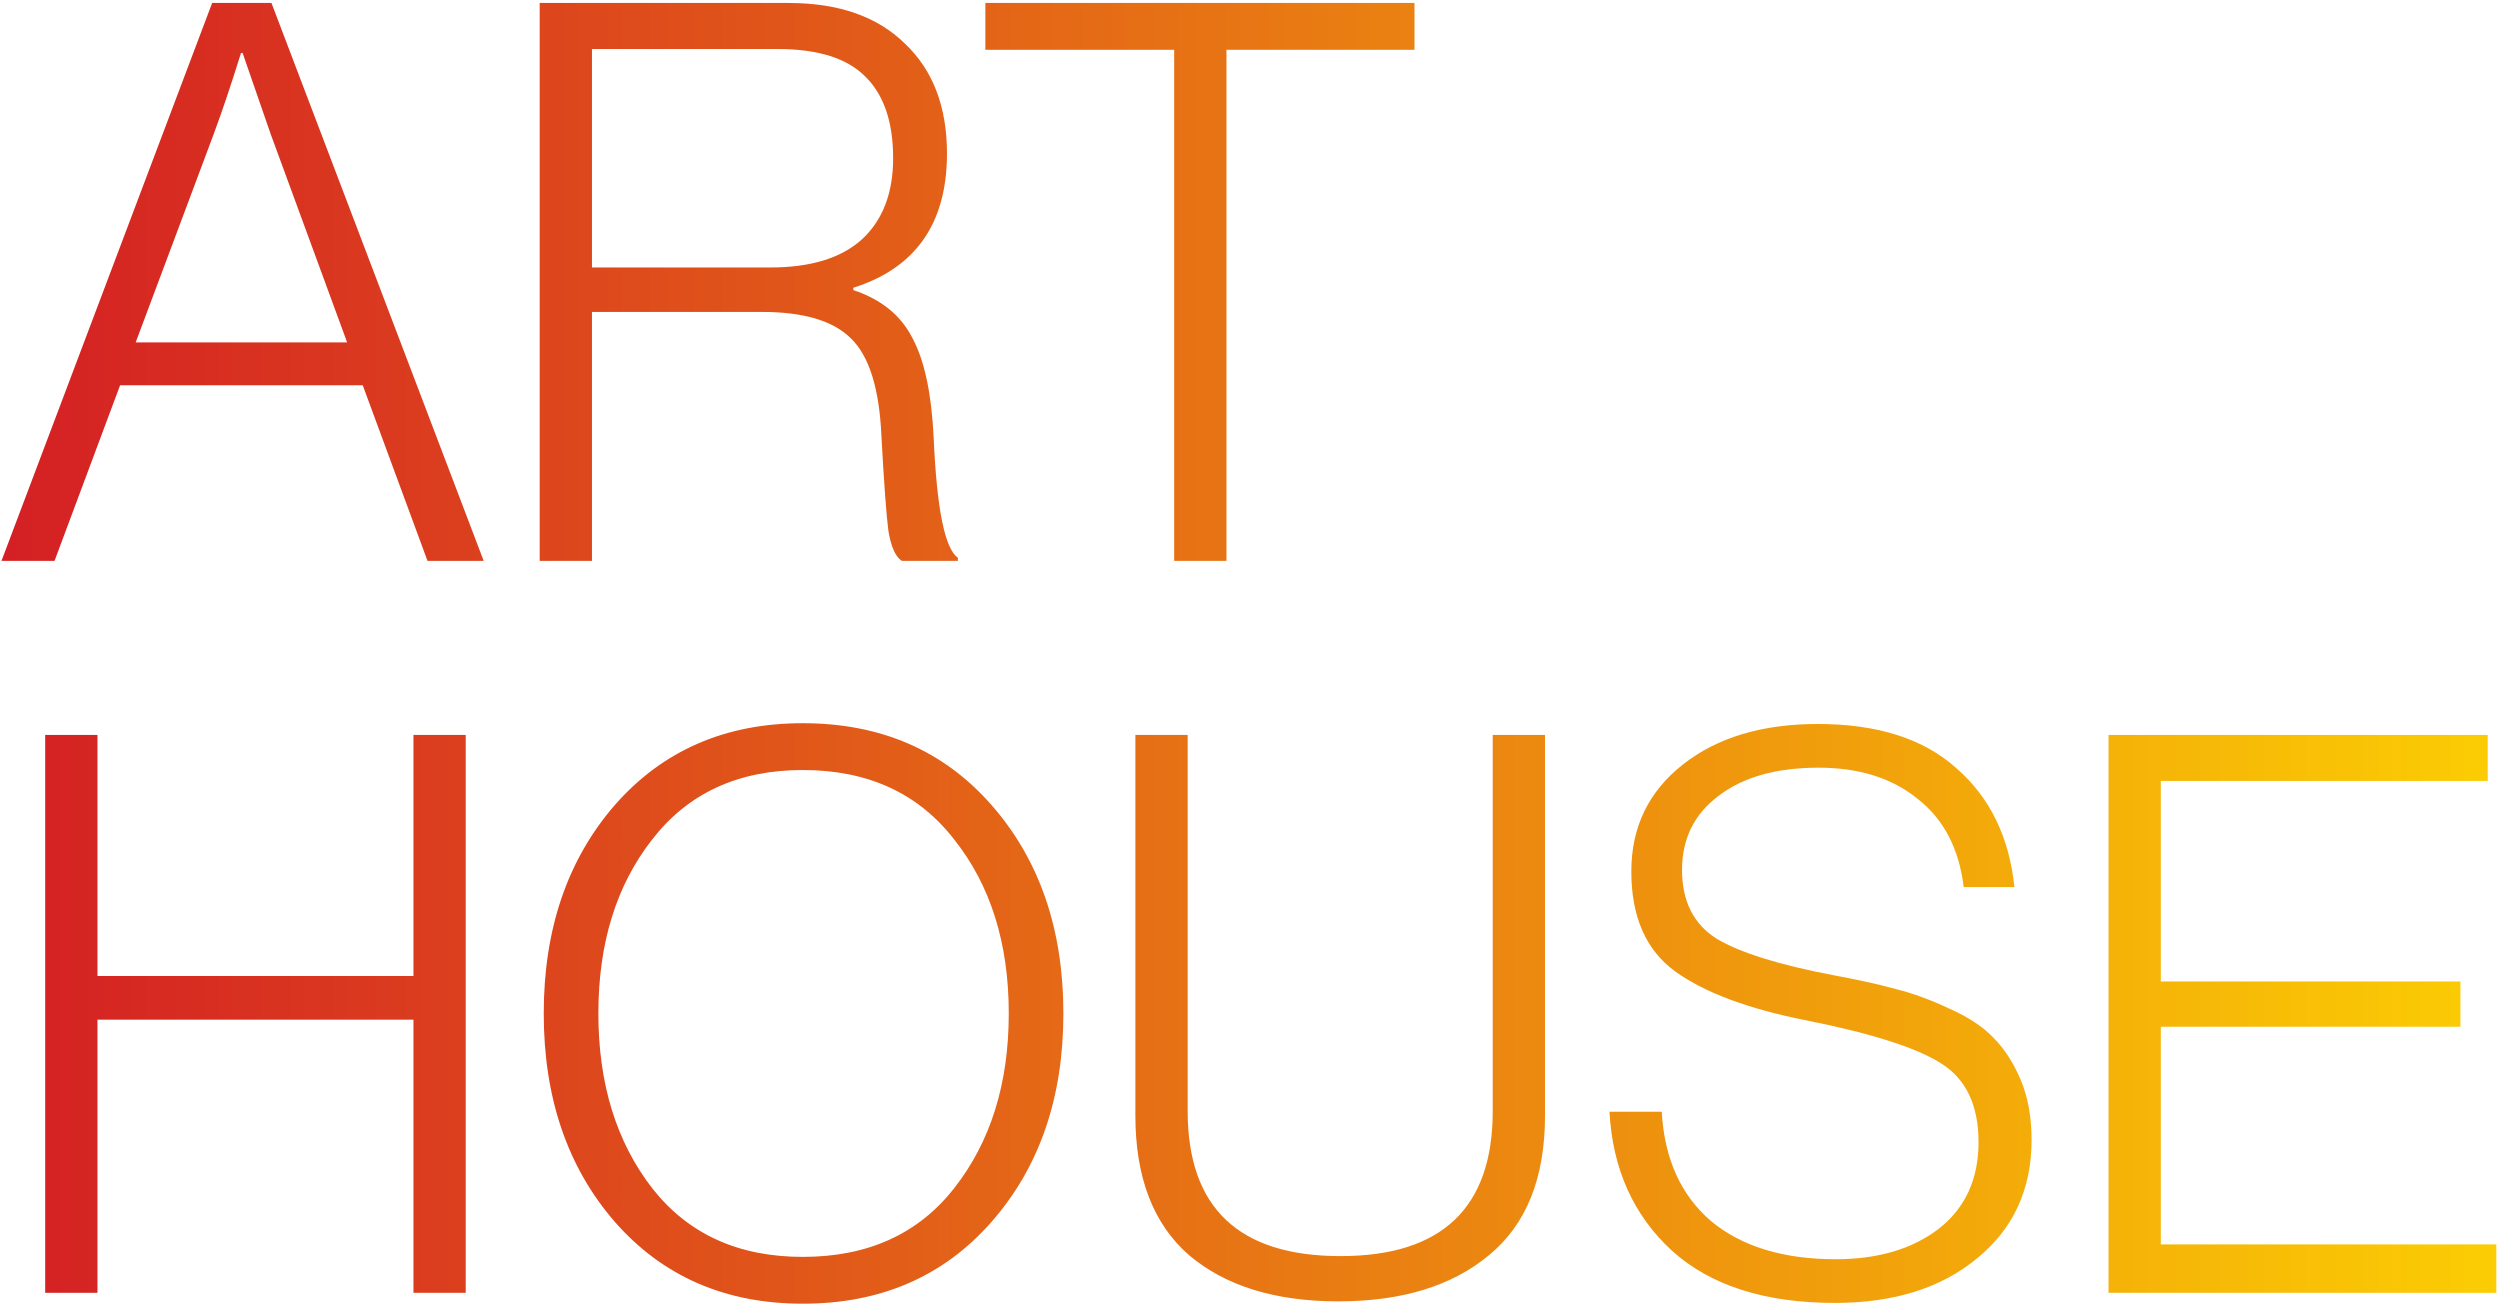 <?xml version="1.0" encoding="UTF-8"?> <svg xmlns="http://www.w3.org/2000/svg" width="526" height="275" viewBox="0 0 526 275" fill="none"><path d="M0.313 118L44.637 0.624H57.113L101.765 118H89.945L76.32 81.064H25.266L11.476 118H0.313ZM28.549 72.035H73.037L56.949 28.204L51.039 11.131H50.711C48.632 17.807 46.716 23.498 44.965 28.204L28.549 72.035ZM113.55 118V0.624H165.918C176.424 0.624 184.577 3.47 190.378 9.161C196.288 14.742 199.243 22.458 199.243 32.308C199.243 46.973 192.676 56.385 179.543 60.543V61.036C185.453 63.006 189.612 66.398 192.019 71.214C194.537 75.92 196.014 82.924 196.452 92.227C197.108 107.111 198.805 115.483 201.541 117.343V118H189.721C188.408 117.124 187.478 115.045 186.93 111.762C186.493 108.479 186 101.803 185.453 91.734C185.015 81.775 182.881 74.935 179.051 71.214C175.33 67.493 169.092 65.632 160.336 65.632H124.549V118H113.55ZM124.549 56.275H162.142C170.569 56.275 176.971 54.305 181.349 50.365C185.727 46.316 187.915 40.625 187.915 33.293C187.915 25.741 186 20.05 182.17 16.22C178.339 12.28 172.156 10.31 163.619 10.31H124.549V56.275ZM247.048 118V10.474H207.321V0.624H297.61V10.474H258.047V118H247.048ZM9.506 272V154.624H20.505V205.35H86.991V154.624H97.99V272H86.991V214.543H20.505V272H9.506ZM168.906 264.449C182.586 264.449 193.202 259.633 200.753 250.002C208.414 240.262 212.245 228.005 212.245 213.23C212.245 198.456 208.414 186.253 200.753 176.622C193.202 166.882 182.586 162.012 168.906 162.012C155.335 162.012 144.774 166.882 137.223 176.622C129.671 186.253 125.896 198.456 125.896 213.23C125.896 228.005 129.671 240.262 137.223 250.002C144.774 259.633 155.335 264.449 168.906 264.449ZM168.906 274.298C152.599 274.298 139.412 268.553 129.343 257.061C119.384 245.57 114.404 230.96 114.404 213.23C114.404 195.501 119.384 180.89 129.343 169.399C139.412 157.908 152.599 152.162 168.906 152.162C185.322 152.162 198.565 157.908 208.633 169.399C218.702 180.89 223.736 195.501 223.736 213.23C223.736 230.96 218.702 245.57 208.633 257.061C198.565 268.553 185.322 274.298 168.906 274.298ZM281.567 273.806C268.325 273.806 257.873 270.577 250.212 264.12C242.661 257.554 238.885 247.759 238.885 234.735V154.624H249.884V233.75C249.884 254.106 260.609 264.284 282.06 264.284C303.401 264.284 314.071 254.106 314.071 233.75V154.624H325.07V234.735C325.07 247.868 321.13 257.663 313.25 264.12C305.48 270.577 294.919 273.806 281.567 273.806ZM386.076 274.134C371.302 274.134 359.865 270.468 351.767 263.135C343.668 255.693 339.29 245.953 338.634 233.914H349.633C350.18 243.764 353.627 251.425 359.975 256.897C366.432 262.26 375.187 264.941 386.241 264.941C395.105 264.941 402.328 262.807 407.91 258.539C413.491 254.161 416.282 248.087 416.282 240.317C416.282 232.546 413.656 227.02 408.402 223.736C403.259 220.453 393.847 217.444 380.167 214.708C367.909 212.3 358.661 208.852 352.423 204.365C346.295 199.878 343.23 192.874 343.23 183.353C343.23 174.05 346.842 166.554 354.065 160.863C361.288 155.172 370.755 152.326 382.465 152.326C395.051 152.326 404.791 155.445 411.686 161.683C418.69 167.812 422.739 176.13 423.834 186.636H413.163C412.178 178.537 408.95 172.354 403.478 168.086C398.115 163.708 391.165 161.519 382.629 161.519C373.764 161.519 366.76 163.489 361.616 167.429C356.473 171.259 353.901 176.458 353.901 183.024C353.901 189.591 356.308 194.406 361.124 197.471C366.049 200.426 374.257 202.997 385.748 205.186C391.111 206.171 395.543 207.156 399.045 208.141C402.547 209.017 406.268 210.385 410.208 212.245C414.148 213.996 417.212 216.021 419.401 218.319C421.7 220.617 423.615 223.572 425.147 227.184C426.679 230.795 427.445 235.009 427.445 239.824C427.445 250.221 423.615 258.539 415.954 264.777C408.402 271.015 398.443 274.134 386.076 274.134ZM443.637 272V154.624H523.419V164.31H454.636V206.5H517.674V216.021H454.636V261.822H525.225V272H443.637Z" fill="url(#paint0_linear_547_50)"></path><defs><linearGradient id="paint0_linear_547_50" x1="-1" y1="143" x2="577.502" y2="143" gradientUnits="userSpaceOnUse"><stop stop-color="#D41F24"></stop><stop offset="1" stop-color="#FFDE00"></stop></linearGradient></defs></svg> 